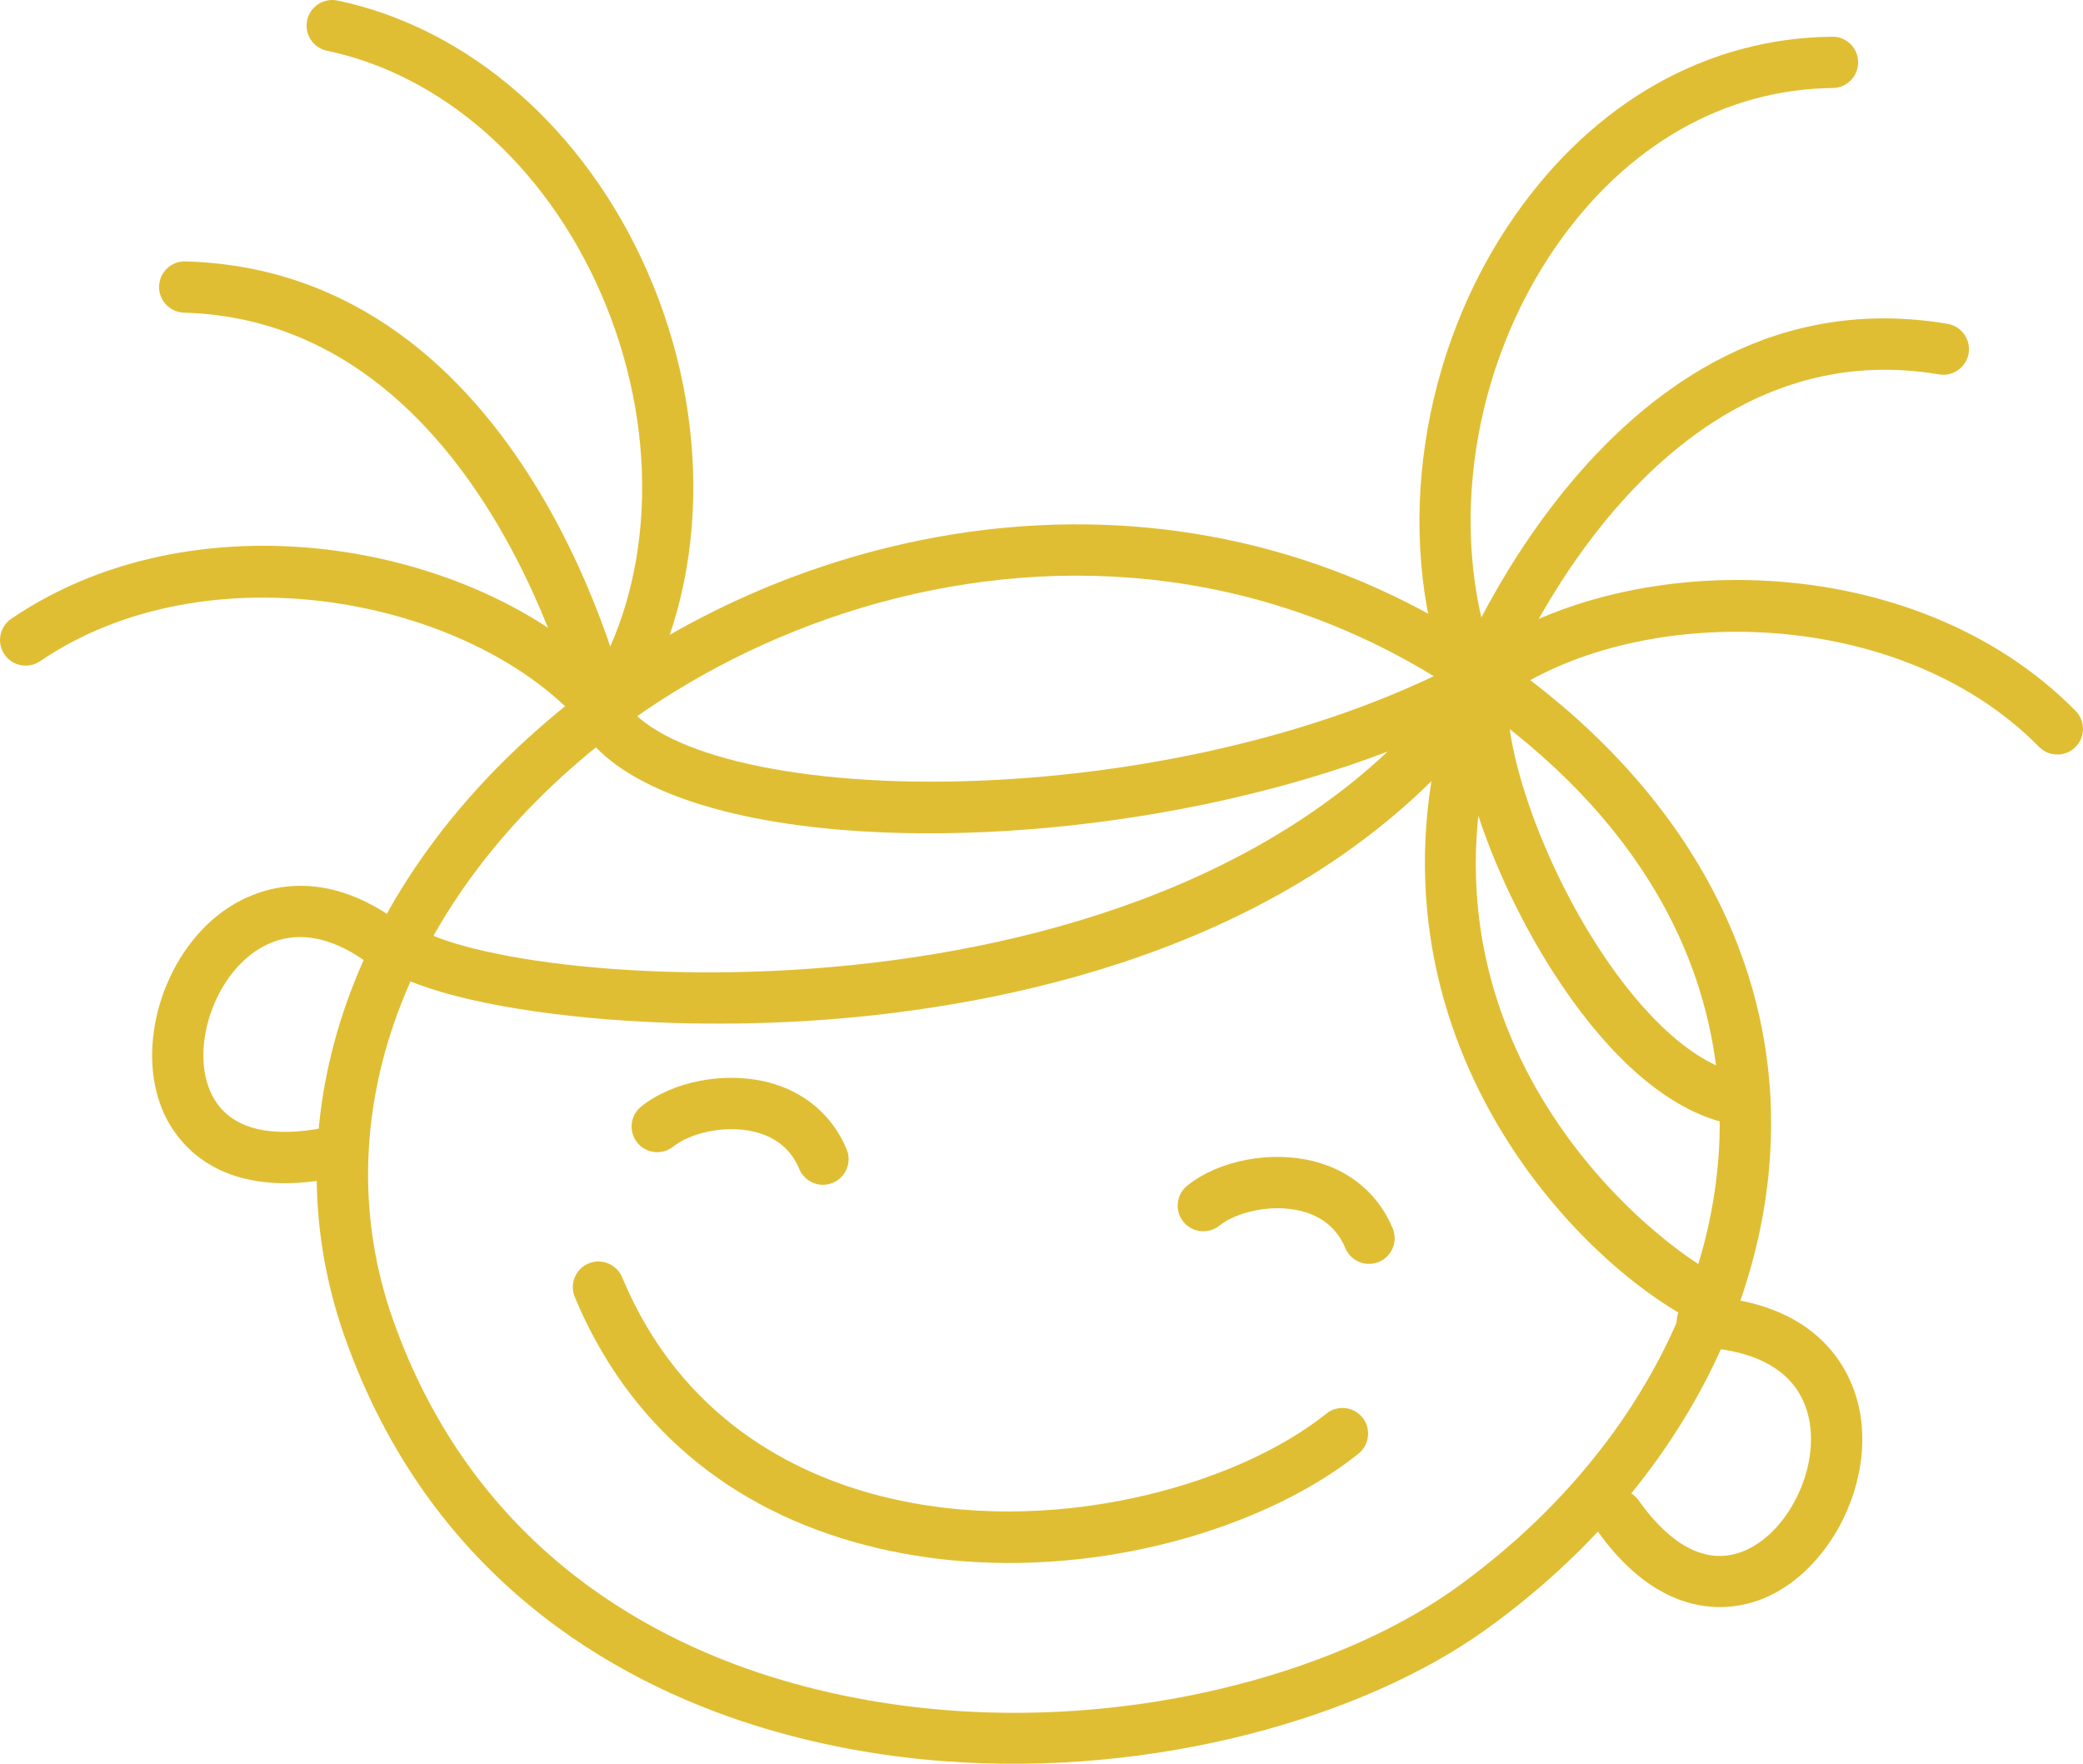 <svg xmlns="http://www.w3.org/2000/svg" id="Calque_2" viewBox="0 0 652.52 552.49"><defs><style>.cls-1{fill:#e0be33;}</style></defs><g id="Layer_1"><path class="cls-1" d="M295.17,551.63c-19.64-1.52-39.44-5.12-58.8-11.2-43.84-13.78-101.71-46.08-128.4-121.69-24.5-69.41,3.15-146.05,72.18-199.99,70.4-55.03,185.71-81.33,284.59-16.09h0c56.95,37.59,88.93,89.49,90.04,146.15,1.18,60.23-32.22,120.66-89.34,161.65-37.99,27.26-103.12,46.37-170.26,41.17ZM354.18,180.97c-61.86-4.79-121.69,17.27-164.14,50.45-63.41,49.56-89.05,119.29-66.92,181.98,24.48,69.35,77.72,99.03,118.07,111.71,80.47,25.3,169,5.21,214.86-27.7,52.82-37.91,83.72-93.34,82.64-148.28-1.02-51.95-29.66-97.96-82.82-133.05h0c-32.8-21.64-67.56-32.47-101.7-35.11Z"></path><path class="cls-1" d="M191.04,319.36c-33.37-2.58-59.96-8.8-70.62-16.22-3.64-2.54-4.54-7.55-2-11.19,2.54-3.64,7.55-4.54,11.19-2,29.29,20.4,244.9,37.89,328.91-81.96,2.55-3.63,7.56-4.52,11.19-1.97,3.63,2.55,4.51,7.56,1.97,11.19-49.5,70.62-134.8,93.77-197.65,100.76-28.89,3.21-57.86,3.33-82.99,1.39Z"></path><path class="cls-1" d="M535.84,415.79c-.96-.07-1.92-.32-2.84-.76-40.18-19.21-114.97-97.54-75.44-205.18,1.53-4.17,6.15-6.3,10.31-4.77,4.17,1.53,6.3,6.15,4.77,10.31-39.28,106.97,44.46,174.23,67.29,185.14,4,1.91,5.7,6.71,3.78,10.72-1.47,3.08-4.66,4.8-7.87,4.55Z"></path><path class="cls-1" d="M265.19,260.07c-40.88-3.16-73.19-14.15-84.09-33.29-2.2-3.86-.85-8.76,3-10.96,3.86-2.2,8.76-.85,10.96,3,9.55,16.77,51.85,27.19,105.25,25.93,59.06-1.39,119.21-16.04,160.89-39.17,3.88-2.16,8.77-.75,10.93,3.13,2.15,3.88.75,8.77-3.13,10.93-56.68,31.46-140.52,45.33-203.81,40.43Z"></path><path class="cls-1" d="M545.96,352.72c-.13,0-.25-.02-.37-.04-23.33-2.89-42.77-24.45-54.97-42.04-23.47-33.83-38.42-78.65-33.33-99.91,1.03-4.31,5.36-6.97,9.69-5.95,4.32,1.03,6.98,5.37,5.95,9.69-3.57,14.9,8.9,55.27,30.91,87.01,14.6,21.05,30.13,33.56,43.73,35.24,4.41.55,7.53,4.56,6.99,8.96-.53,4.28-4.33,7.36-8.59,7.03Z"></path><path class="cls-1" d="M301.61,489.04c-9.95-.77-19.93-2.35-29.8-4.87-43.44-11.08-75.16-38.02-91.76-77.9-1.7-4.1.24-8.8,4.33-10.51,4.1-1.7,8.8.24,10.51,4.33,18.41,44.26,54.15,61.68,80.89,68.5,53.08,13.53,111.61-3.18,139.72-25.79,3.46-2.78,8.52-2.23,11.3,1.23,2.78,3.46,2.23,8.52-1.23,11.3-26.56,21.36-74.7,37.51-123.96,33.7Z"></path><path class="cls-1" d="M428.25,395.88c-2.92-.23-5.61-2.04-6.81-4.93-2.5-6-7.14-9.9-13.79-11.6-9.5-2.42-20.51.42-25.66,4.56-3.46,2.78-8.52,2.23-11.3-1.23-2.78-3.46-2.23-8.52,1.23-11.3,9.86-7.93,26.19-11.05,39.7-7.61,11.49,2.93,20.24,10.39,24.66,21,1.7,4.1-.24,8.8-4.33,10.51-1.21.5-2.48.69-3.7.59Z"></path><path class="cls-1" d="M257.19,371.11c-2.92-.23-5.61-2.04-6.81-4.93-2.5-6-7.13-9.9-13.79-11.6-9.5-2.41-20.51.41-25.66,4.56-3.46,2.78-8.52,2.23-11.3-1.23-2.78-3.46-2.23-8.52,1.23-11.3,9.86-7.93,26.2-11.05,39.7-7.61,11.49,2.93,20.24,10.39,24.66,21,1.7,4.1-.24,8.8-4.33,10.51-1.21.5-2.48.69-3.7.59Z"></path><path class="cls-1" d="M459.69,217.38c-3.07-.24-5.86-2.24-6.96-5.33-16.18-45.64-7.63-102.35,21.81-144.47,24.98-35.75,60.28-55.67,99.42-56.08,4.45-.07,8.07,3.51,8.12,7.95.05,4.44-3.51,8.07-7.95,8.12-33.8.35-64.49,17.83-86.41,49.21-26.55,38.01-34.34,89-19.83,129.9,1.48,4.18-.7,8.78-4.89,10.26-1.09.39-2.22.52-3.3.44Z"></path><path class="cls-1" d="M461.33,224.98c-.72-.06-1.45-.21-2.16-.47-4.16-1.54-6.29-6.15-4.76-10.31.48-1.31,49.43-130.71,155.69-112.76,4.38.74,7.33,4.89,6.59,9.26-.74,4.37-4.9,7.31-9.26,6.58-93.15-15.71-137.49,101.28-137.93,102.47-1.27,3.45-4.67,5.5-8.16,5.23Z"></path><path class="cls-1" d="M643.86,236.32c-1.87-.14-3.69-.94-5.1-2.37-44.61-45.3-127.43-45.18-168.91-14.85-3.59,2.61-8.61,1.84-11.23-1.74-2.62-3.58-1.84-8.61,1.74-11.23,47.63-34.82,138.94-35.15,189.85,16.55,3.11,3.16,3.07,8.25-.09,11.36-1.72,1.7-4.03,2.46-6.26,2.29Z"></path><path class="cls-1" d="M191.75,225.72c-1.19-.09-2.38-.45-3.48-1.11-3.82-2.27-5.07-7.2-2.8-11.01,19.96-33.55,20.95-80.35,2.59-122.14-17.47-39.75-49.47-68-85.63-75.56-4.34-.91-7.13-5.17-6.22-9.51.91-4.34,5.14-7.12,9.51-6.22,41.22,8.62,77.5,40.33,97.05,84.83,20.41,46.46,19.07,98.88-3.49,136.82-1.62,2.72-4.58,4.13-7.53,3.91Z"></path><path class="cls-1" d="M188.67,232.86c-3.43-.27-6.44-2.74-7.23-6.28-.28-1.26-29.05-125.95-123.81-128.64-4.41-.14-7.93-3.83-7.8-8.26.13-4.44,3.83-7.93,8.26-7.8,107.36,3,137.8,135.6,139.05,141.24.96,4.33-1.78,8.62-6.11,9.57-.79.18-1.59.23-2.36.17Z"></path><path class="cls-1" d="M186.42,227.97c-1.96-.15-3.86-1.01-5.29-2.57-34.78-37.82-116-54.05-168.57-18.29-3.67,2.49-8.67,1.55-11.16-2.13-2.5-3.67-1.54-8.67,2.13-11.16,59.99-40.81,149.5-22.72,189.44,20.71,3,3.27,2.79,8.35-.48,11.35-1.71,1.57-3.92,2.26-6.06,2.1Z"></path><path class="cls-1" d="M84.66,370.45c-21.97-1.7-30.61-15.43-33.58-22.31-8.71-20.17-.18-48.83,18.63-62.57,8.49-6.2,31.41-17.86,60.79,7.72,3.35,2.91,3.7,7.99.79,11.34-2.92,3.35-7.99,3.69-11.34.79-14.98-13.04-29.07-15.41-40.76-6.87-12.74,9.31-19.1,29.91-13.36,43.22,5.98,13.86,22.2,13.98,34.75,11.65,4.37-.81,8.56,2.07,9.37,6.43.81,4.36-2.07,8.56-6.43,9.37-7.18,1.34-13.43,1.65-18.86,1.23Z"></path><path class="cls-1" d="M535.99,503.29c-10.28-.8-23.22-6.3-35.79-24.03-2.57-3.62-1.71-8.64,1.91-11.2,3.62-2.57,8.64-1.71,11.2,1.91,7.38,10.42,19.11,21.62,33.05,15.84,13.4-5.55,23.18-24.77,20.52-40.32-2.44-14.27-14.11-22.36-34.03-23.46-4.4-.27-7.83-4.03-7.59-8.46.24-4.43,4.03-7.83,8.46-7.59,38.91,2.14,47.23,26.44,49,36.8,3.93,22.96-9.9,49.46-30.2,57.88-3.54,1.47-9.39,3.19-16.53,2.63Z"></path></g></svg>